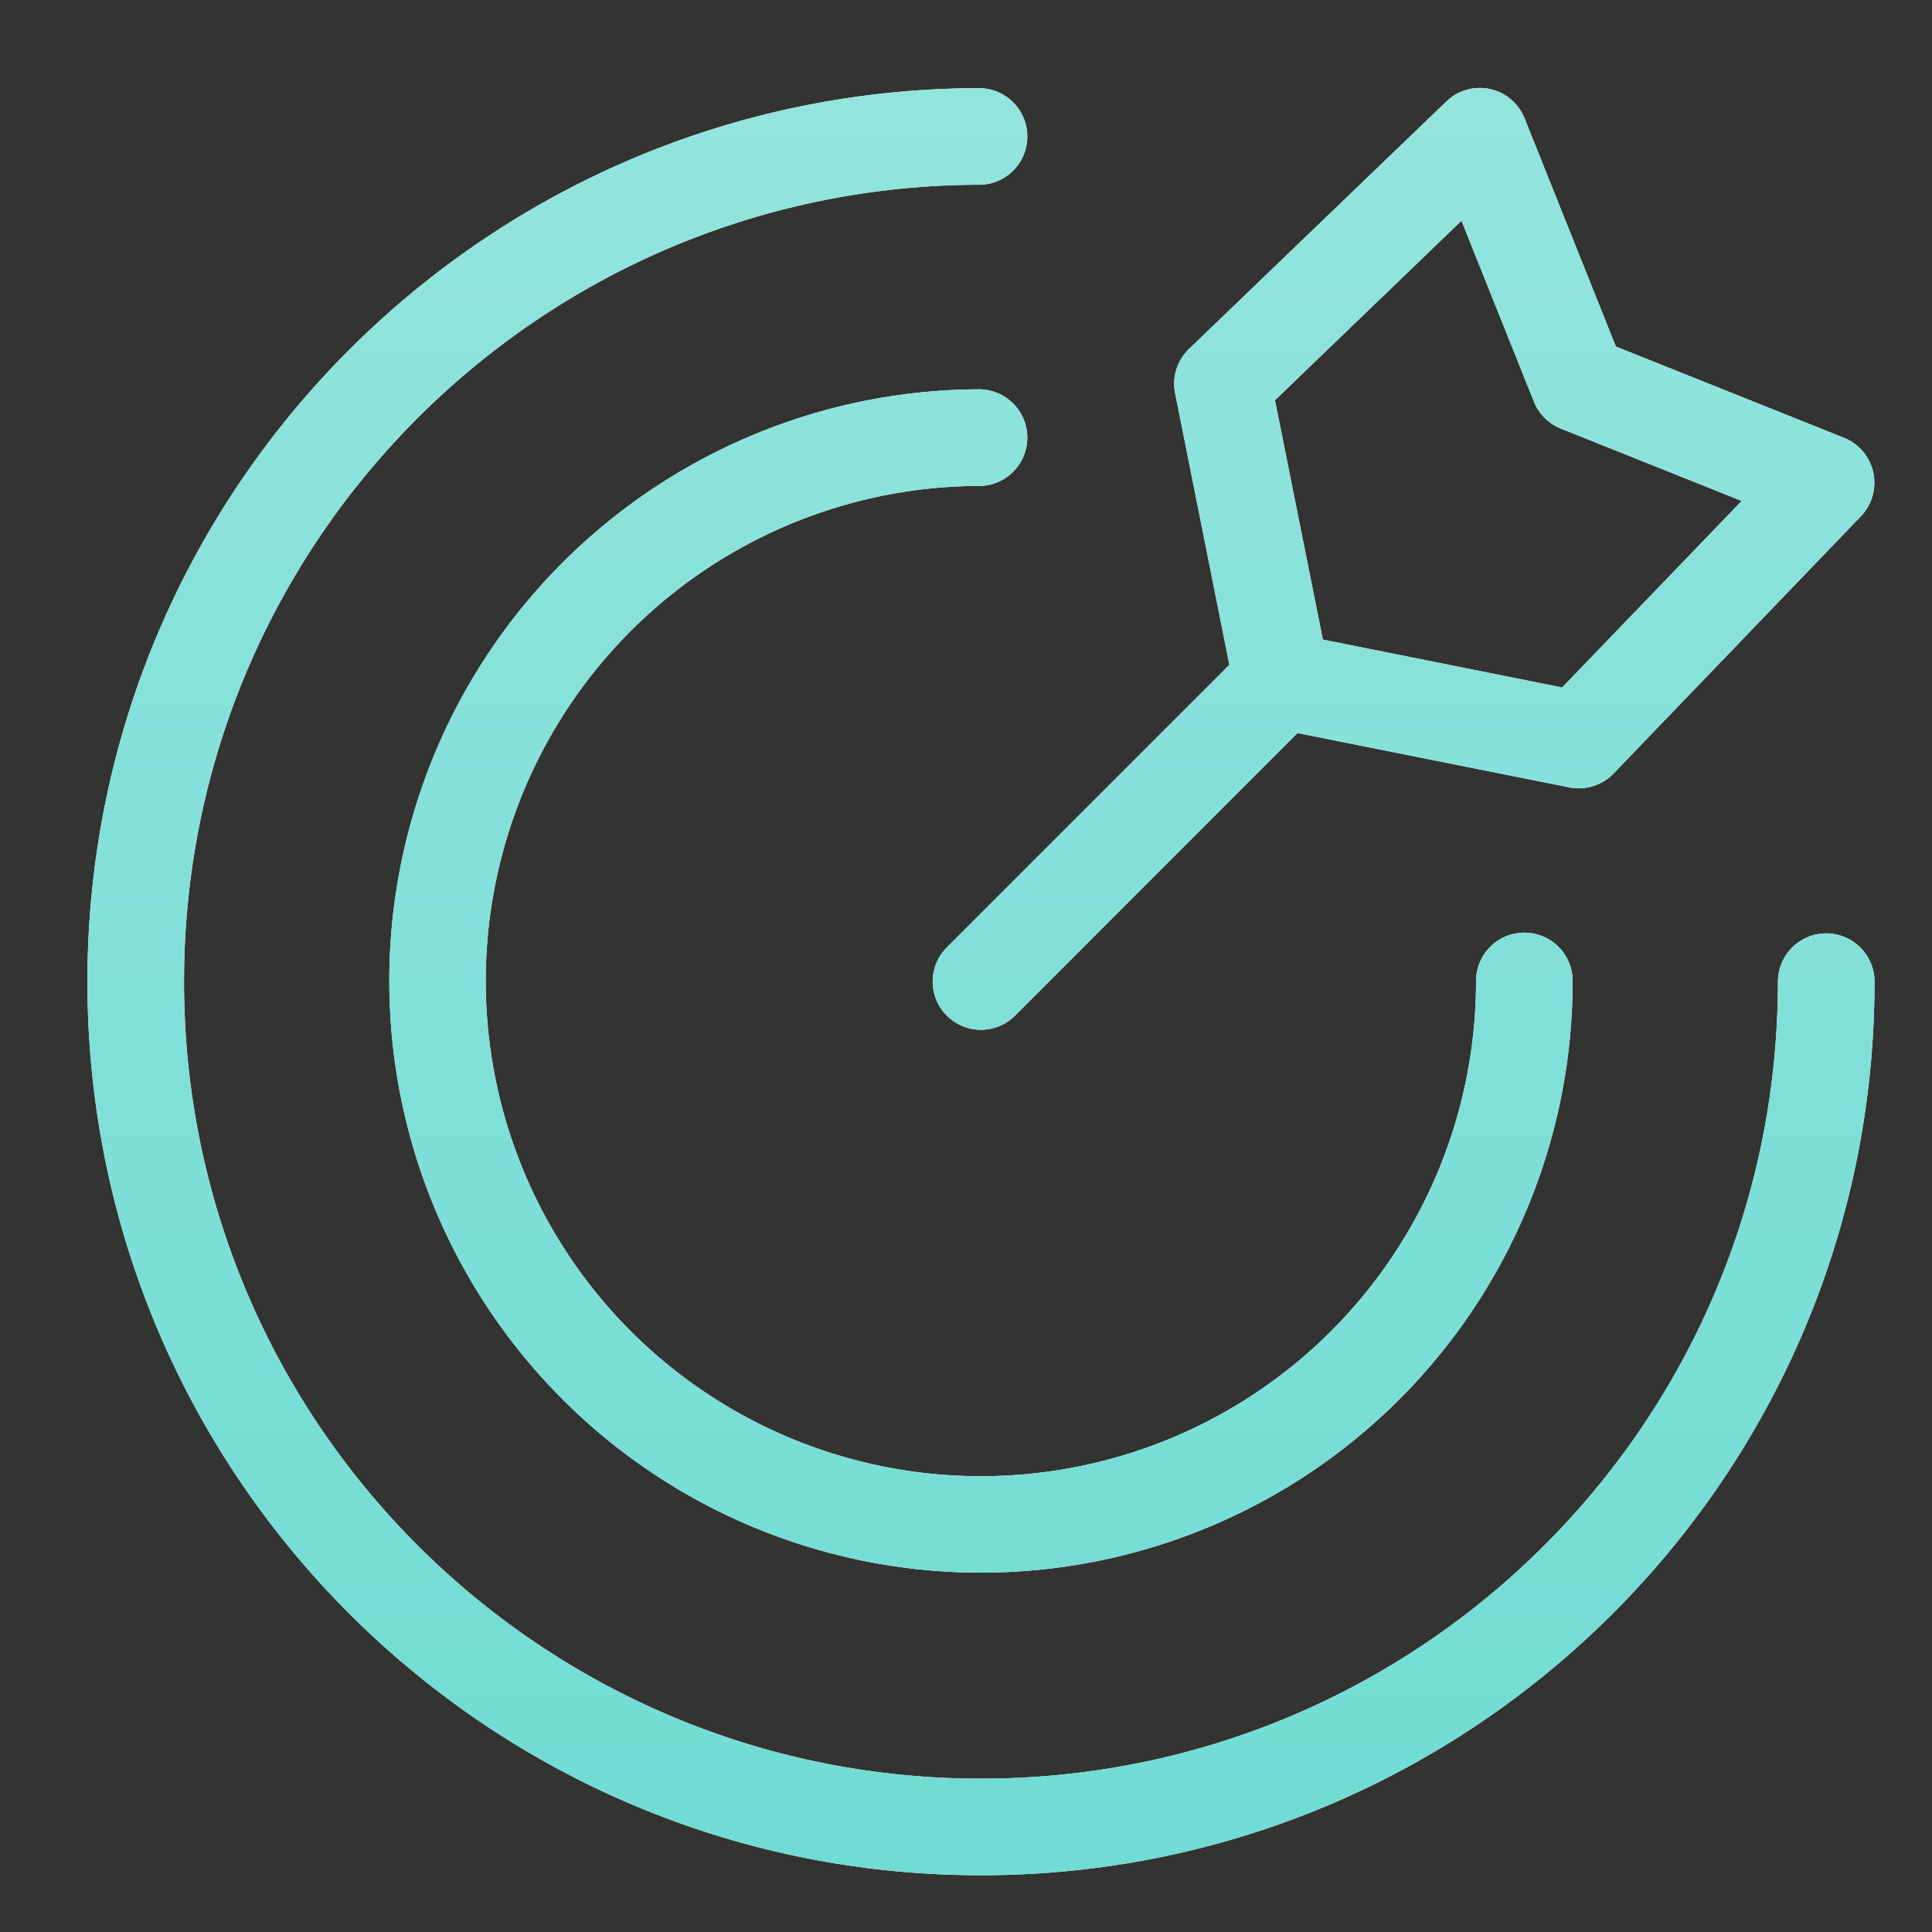 <svg xmlns="http://www.w3.org/2000/svg" fill="none" viewBox="0 0 24 24"><rect x="0" y="0" width="24" height="24" fill="#333333" stroke="none"/><path fill="#fff" d="M12.186 1.096a.6.6 0 0 1 0 1.199c-5.468 0-9.9 4.433-9.9 9.9s4.432 9.9 9.9 9.9c5.467 0 9.9-4.432 9.9-9.9a.6.6 0 0 1 1.2 0c0 6.13-4.97 11.1-11.1 11.1s-11.1-4.97-11.1-11.1 4.97-11.1 11.1-11.1m0 3.742a.6.6 0 0 1 0 1.199 6.151 6.151 0 1 0 6.15 6.15.6.6 0 0 1 1.2 0 7.35 7.35 0 1 1-14.7 0 7.35 7.35 0 0 1 7.35-7.35m6.323-3.73c.195.042.356.18.43.365l1.134 2.834 2.835 1.134a.602.602 0 0 1 .21.973l-3.074 3.197a.6.6 0 0 1-.55.172l-3.376-.675-3.509 3.511a.599.599 0 1 1-.847-.848l3.51-3.51-.674-3.374a.6.6 0 0 1 .172-.55l3.197-3.074.056-.048a.6.6 0 0 1 .486-.107m-2.671 3.866.595 2.973 2.973.595 2.23-2.317-2.247-.899a.6.6 0 0 1-.334-.334l-.9-2.248z"/><path fill="url(#target_svg__a)" d="M12.186 1.096a.6.6 0 0 1 0 1.199c-5.468 0-9.9 4.433-9.9 9.9s4.432 9.9 9.9 9.9c5.467 0 9.9-4.432 9.9-9.9a.6.6 0 0 1 1.2 0c0 6.13-4.97 11.1-11.1 11.1s-11.1-4.97-11.1-11.1 4.97-11.1 11.1-11.1m0 3.742a.6.6 0 0 1 0 1.199 6.151 6.151 0 1 0 6.15 6.15.6.6 0 0 1 1.2 0 7.35 7.35 0 1 1-14.7 0 7.35 7.35 0 0 1 7.35-7.35m6.323-3.73c.195.042.356.18.43.365l1.134 2.834 2.835 1.134a.602.602 0 0 1 .21.973l-3.074 3.197a.6.6 0 0 1-.55.172l-3.376-.675-3.509 3.511a.599.599 0 1 1-.847-.848l3.51-3.51-.674-3.374a.6.6 0 0 1 .172-.55l3.197-3.074.056-.048a.6.6 0 0 1 .486-.107m-2.671 3.866.595 2.973 2.973.595 2.23-2.317-2.247-.899a.6.6 0 0 1-.334-.334l-.9-2.248z"/><defs><linearGradient id="target_svg__a" x1="10.103" x2="10.103" y1="-3.068" y2="23.295" gradientUnits="userSpaceOnUse"><stop stop-color="#99E6DF"/><stop offset="1" stop-color="#70DCD3"/></linearGradient></defs></svg>